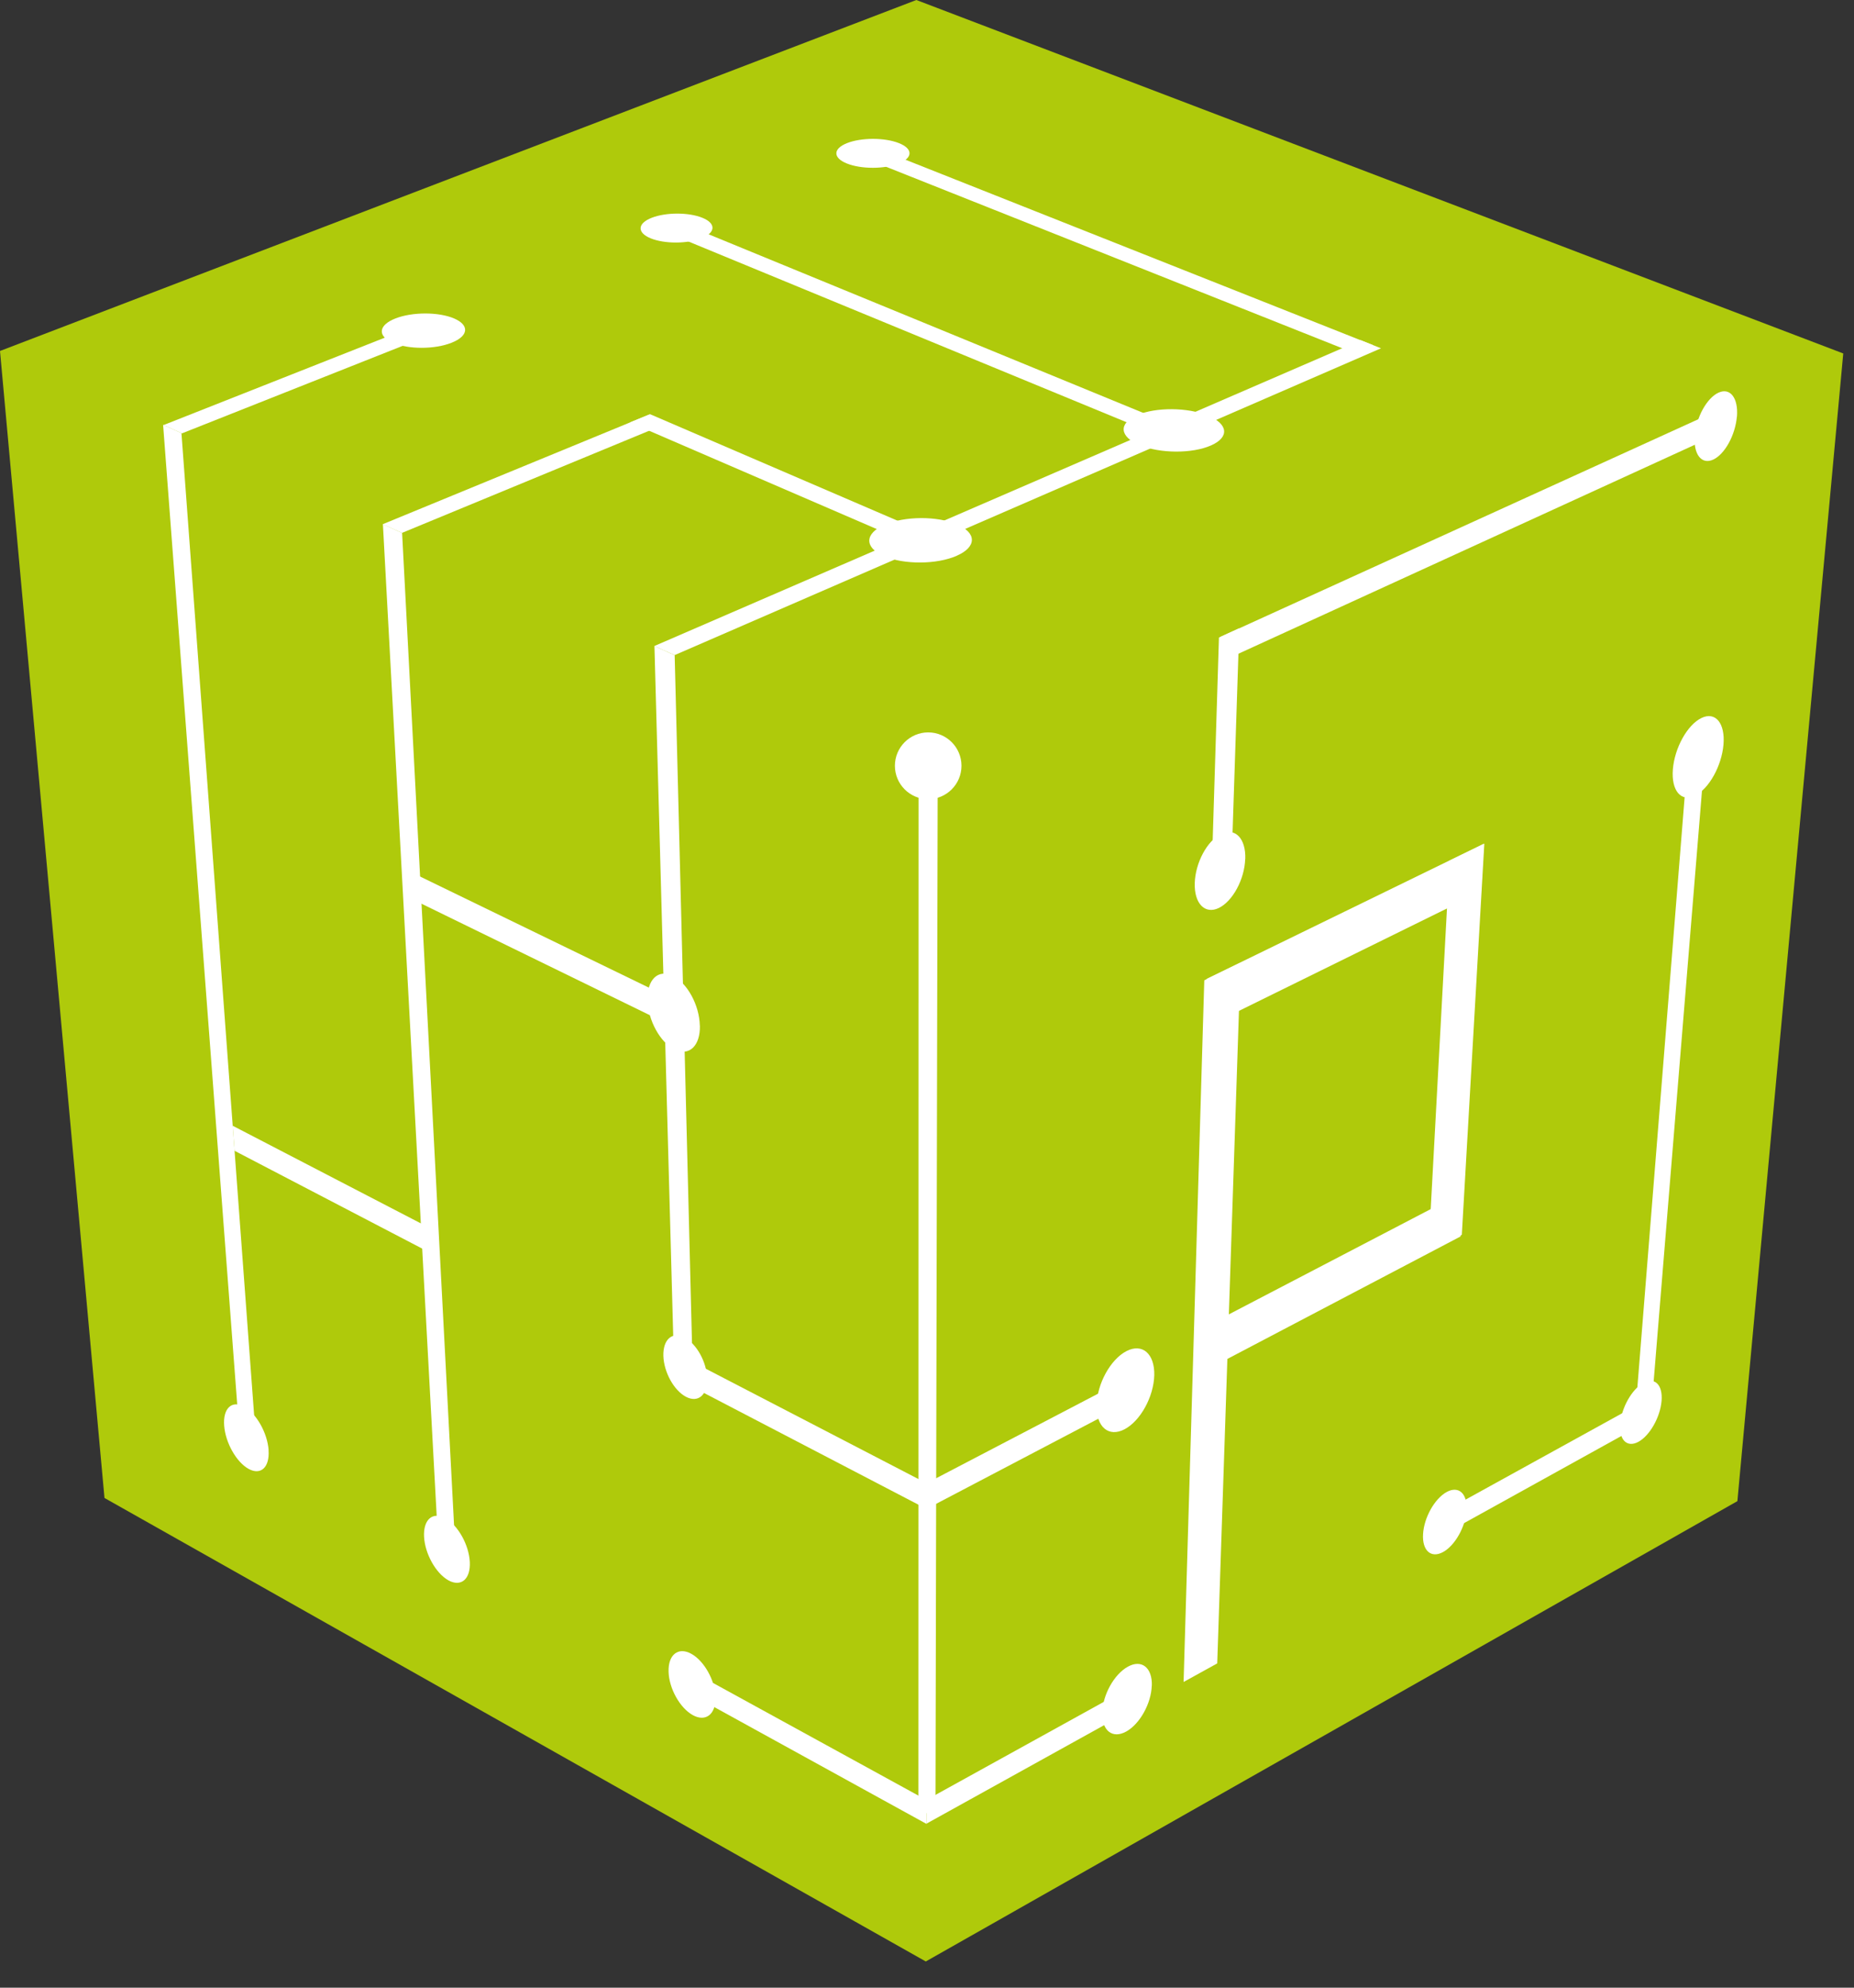 <svg width="70" height="75" viewBox="0 0 70 75" fill="none" xmlns="http://www.w3.org/2000/svg">
<rect x="0" y="0" width="70" height="75" fill="#333333" stroke="none"/>
<path d="M34.598 0L0 13.243L3.945 56.522L34.954 74.011L65.597 56.642L69.594 13.337L34.598 0Z" fill="#AFCA0B"/>
<path d="M36.302 28.894C36.302 29.589 35.738 30.154 35.045 30.154C34.352 30.154 33.788 29.589 33.788 28.894C33.788 28.2 34.352 27.635 35.045 27.635C35.738 27.635 36.302 28.2 36.302 28.894Z" fill="white"/>
<path d="M43.581 51.894C43.558 52.705 43.059 53.614 42.46 53.929C41.861 54.244 41.388 53.845 41.404 53.033C41.42 52.215 41.925 51.297 42.528 50.982C43.13 50.67 43.6 51.079 43.581 51.894Z" fill="white"/>
<path d="M43.486 63.601C43.467 64.276 43.036 65.049 42.524 65.334C42.009 65.62 41.601 65.308 41.617 64.633C41.63 63.955 42.064 63.173 42.586 62.887C43.104 62.601 43.509 62.923 43.489 63.601H43.486Z" fill="white"/>
<path d="M36.124 20.971C35.359 21.305 34.125 21.309 33.374 20.984C32.625 20.659 32.638 20.127 33.403 19.799C34.164 19.471 35.385 19.465 36.133 19.786C36.885 20.108 36.882 20.64 36.12 20.971H36.124Z" fill="white"/>
<path d="M17.054 12.931C16.413 13.188 15.415 13.188 14.826 12.931C14.239 12.678 14.288 12.266 14.93 12.016C15.568 11.766 16.559 11.766 17.145 12.016C17.735 12.269 17.692 12.678 17.054 12.931Z" fill="white"/>
<path d="M26.487 8.991C25.946 9.205 25.084 9.205 24.563 8.991C24.045 8.777 24.064 8.429 24.605 8.218C25.146 8.007 26.001 8.007 26.52 8.218C27.041 8.429 27.025 8.777 26.487 8.991Z" fill="white"/>
<path d="M45.718 16.81C45.006 17.122 43.801 17.115 43.03 16.797C42.262 16.479 42.22 15.973 42.933 15.664C43.642 15.359 44.837 15.366 45.605 15.681C46.376 15.995 46.428 16.502 45.718 16.81Z" fill="white"/>
<path d="M33.934 6.17C33.393 6.385 32.515 6.385 31.977 6.17C31.44 5.956 31.446 5.609 31.987 5.398C32.528 5.187 33.396 5.187 33.934 5.398C34.475 5.609 34.475 5.956 33.934 6.17Z" fill="white"/>
<path d="M26.425 38.696C26.445 39.466 26.014 39.868 25.47 39.602C24.926 39.336 24.469 38.502 24.446 37.736C24.424 36.966 24.848 36.554 25.395 36.817C25.946 37.083 26.406 37.924 26.422 38.696H26.425Z" fill="white"/>
<path d="M26.701 52.02C26.714 52.637 26.357 52.945 25.901 52.705C25.447 52.468 25.065 51.777 25.046 51.16C25.029 50.54 25.382 50.229 25.842 50.466C26.302 50.703 26.684 51.4 26.701 52.017V52.02Z" fill="white"/>
<path d="M27.015 64.049C27.028 64.689 26.642 64.984 26.156 64.715C25.671 64.445 25.259 63.712 25.243 63.075C25.224 62.436 25.606 62.131 26.098 62.4C26.59 62.67 27.002 63.41 27.018 64.049H27.015Z" fill="white"/>
<path d="M17.738 58.937C17.77 59.583 17.411 59.891 16.934 59.632C16.458 59.369 16.047 58.635 16.011 57.989C15.976 57.34 16.332 57.025 16.811 57.285C17.291 57.548 17.705 58.288 17.738 58.937Z" fill="white"/>
<path d="M10.139 54.715C10.188 55.364 9.847 55.678 9.387 55.425C8.927 55.172 8.513 54.442 8.464 53.796C8.412 53.147 8.749 52.822 9.213 53.075C9.679 53.328 10.094 54.065 10.142 54.715H10.139Z" fill="white"/>
<path d="M47.014 32.413C46.988 33.182 46.541 34.006 46.02 34.259C45.495 34.513 45.087 34.094 45.109 33.325C45.132 32.552 45.579 31.718 46.11 31.465C46.638 31.215 47.043 31.64 47.017 32.413H47.014Z" fill="white"/>
<path d="M65.072 28.095C65.004 28.9 64.525 29.761 64 30.02C63.475 30.28 63.096 29.838 63.161 29.03C63.226 28.219 63.708 27.349 64.24 27.092C64.768 26.836 65.14 27.287 65.072 28.095Z" fill="white"/>
<path d="M65.578 15.719C65.519 16.417 65.121 17.141 64.684 17.342C64.246 17.544 63.932 17.144 63.987 16.447C64.042 15.745 64.444 15.015 64.888 14.814C65.328 14.616 65.636 15.022 65.581 15.719H65.578Z" fill="white"/>
<path d="M62.734 52.864C62.682 53.475 62.293 54.163 61.866 54.4C61.435 54.637 61.124 54.338 61.172 53.728C61.221 53.114 61.613 52.42 62.044 52.183C62.475 51.946 62.786 52.251 62.734 52.864Z" fill="white"/>
<path d="M55.374 56.98C55.335 57.603 54.94 58.311 54.487 58.561C54.033 58.81 53.693 58.512 53.729 57.889C53.764 57.262 54.166 56.548 54.619 56.298C55.073 56.048 55.41 56.357 55.371 56.98H55.374Z" fill="white"/>
<path d="M55.918 33.646L45.501 38.771L45.556 36.937L56.025 31.835L55.918 33.646Z" fill="white"/>
<path d="M55.144 46.655L45.096 51.929L45.148 50.245L55.245 44.983L55.144 46.655Z" fill="white"/>
<path d="M45.958 62.764L44.688 63.465L45.469 36.989L46.839 36.324L45.958 62.764Z" fill="white"/>
<path d="M55.193 46.59L53.93 47.252L54.73 32.474L56.042 31.835L55.193 46.59Z" fill="white"/>
<path d="M62.332 53.39L61.71 53.731L63.731 28.514L64.395 28.193L62.332 53.39Z" fill="white"/>
<path d="M54.386 57.107L62.147 52.829L62.076 53.708L54.334 57.993L54.386 57.107Z" fill="white"/>
<path d="M34.983 55.967L42.861 51.855L42.835 52.816L34.98 56.935L34.983 55.967Z" fill="white"/>
<path d="M34.98 68.811L42.527 64.63L42.547 63.734L34.983 67.912L34.98 68.811Z" fill="white"/>
<path d="M25.68 62.822L34.983 67.921L34.98 68.82L25.706 63.718L25.68 62.822Z" fill="white"/>
<path d="M25.68 51.144L34.983 55.967L34.98 56.934L25.706 52.105L25.68 51.144Z" fill="white"/>
<path d="M35.405 28.891L34.682 29.222L34.676 68.584L35.32 68.23L35.405 28.891Z" fill="white"/>
<path d="M25.473 24.723L24.709 24.376L25.447 51.459L26.156 51.826L25.473 24.723Z" fill="white"/>
<path d="M15.182 20.111L14.457 19.78L16.546 58.272L17.2 58.629L15.182 20.111Z" fill="white"/>
<path d="M6.158 16.028L6.851 16.343L9.682 54.572L9.05 54.228L6.158 16.028Z" fill="white"/>
<path d="M16.222 12.646L15.526 12.347L6.177 16.038L6.87 16.352L16.222 12.646Z" fill="white"/>
<path d="M16.196 47.246L8.856 43.422L8.785 42.477L16.147 46.295L16.196 47.246Z" fill="white"/>
<path d="M25.735 38.891L15.483 33.889L15.428 32.864L25.709 37.853L25.735 38.891Z" fill="white"/>
<path d="M51.377 12.837L52.142 13.142L25.47 24.72L24.706 24.376L51.377 12.837Z" fill="white"/>
<path d="M51.83 13.019L32.878 5.508L32.175 5.784L51.131 13.321L51.83 13.019Z" fill="white"/>
<path d="M24.511 15.642L25.237 15.953L15.176 20.108L14.45 19.78L24.511 15.642Z" fill="white"/>
<path d="M24.543 15.628L35.486 20.335L34.724 20.663L23.782 15.94L24.543 15.628Z" fill="white"/>
<path d="M25.745 8.426L44.555 16.151L43.83 16.466L25.02 8.712L25.745 8.426Z" fill="white"/>
<path d="M46.79 23.704L46.023 24.055L45.709 34.204L46.457 33.844L46.79 23.704Z" fill="white"/>
<path d="M65.011 15.414L46.078 24.032L46.048 24.992L64.936 16.349L65.011 15.414Z" fill="white"/>
</svg>